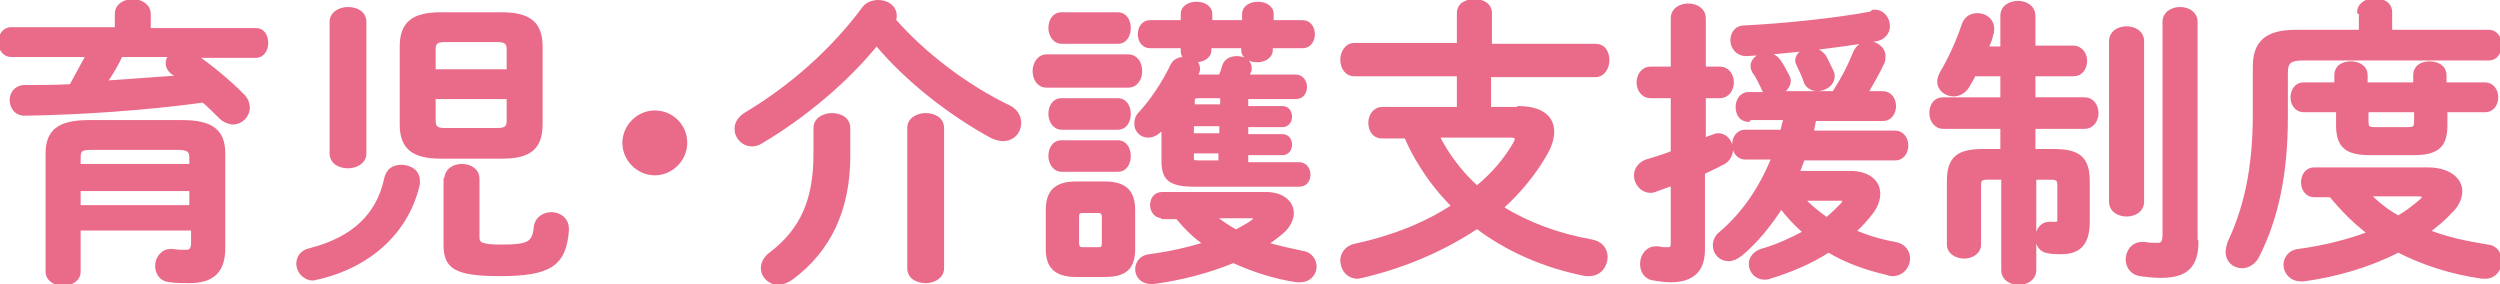 <?xml version="1.0" encoding="utf-8"?>
<!-- Generator: Adobe Illustrator 22.0.1, SVG Export Plug-In . SVG Version: 6.00 Build 0)  -->
<svg version="1.1" id="レイヤー_1" xmlns="http://www.w3.org/2000/svg" xmlns:xlink="http://www.w3.org/1999/xlink" x="0px"
	 y="0px" viewBox="0 0 285.2 32.4" style="enable-background:new 0 0 285.2 32.4;" xml:space="preserve">
<style type="text/css">
	.st0{fill:#EA6A89;stroke:#EA6A89;stroke-width:0.4;stroke-linecap:round;stroke-linejoin:round;stroke-miterlimit:10;}
</style>
<g>
	<path class="st0" d="M13.3,1.6c0-1,0.9-1.5,1.9-1.5C16,0.1,17,0.6,17,1.6v1.8h12.2c0.8,0,1.2,0.7,1.2,1.5c0,0.7-0.4,1.5-1.2,1.5
		h-6.9c1.9,1.3,3.8,2.9,5.4,4.5c0.4,0.4,0.6,0.9,0.6,1.4c0,0.9-0.8,1.7-1.7,1.7c-0.4,0-1-0.2-1.4-0.6c-0.6-0.6-1.3-1.3-2-1.9
		c-6.6,0.9-14,1.4-20.4,1.5c-1,0-1.5-0.8-1.5-1.6c0-0.7,0.5-1.5,1.5-1.5c1.7,0,3.5,0,5.3-0.1C8.8,8.5,9.4,7.4,10,6.3H1.3
		C0.4,6.3,0,5.5,0,4.8c0-0.7,0.4-1.5,1.3-1.5h12V1.6z M20.8,13.9c3.4,0,4.7,1.1,4.7,3.6v10.8c0,2.6-1.2,3.8-3.9,3.8
		c-0.6,0-1.5,0-2.2-0.1c-1.1-0.1-1.5-0.9-1.5-1.7c0-0.8,0.6-1.7,1.6-1.7h0.2c0.5,0.1,1.1,0.1,1.5,0.1c0.5,0,0.8-0.2,0.8-1v-1.6H9V31
		c0,0.9-0.9,1.4-1.8,1.4c-0.9,0-1.8-0.5-1.8-1.4V17.5c0-2.5,1.3-3.6,4.7-3.6H20.8z M10.5,16.9C9.2,16.9,9,17.1,9,18v0.9h12.8V18
		c0-0.8-0.3-1.1-1.5-1.1H10.5z M21.8,21.6H9v2h12.8V21.6z M13.8,6.3c-0.5,1.1-1.1,2.1-1.8,3.1c2.8-0.2,5.6-0.4,8.4-0.6
		c-0.2-0.2-0.5-0.4-0.7-0.5c-0.4-0.3-0.6-0.7-0.6-1.1c0-0.3,0.1-0.6,0.4-0.9H13.8z"/>
	<path class="st0" d="M45.8,19c1,0,1.9,0.6,1.9,1.6c0,0.1,0,0.2,0,0.4c-1.2,5.3-5.4,9.3-11.5,10.7c-0.2,0-0.3,0.1-0.5,0.1
		c-1,0-1.7-0.9-1.7-1.7c0-0.7,0.4-1.4,1.4-1.6c5-1.3,7.7-4,8.6-8C44.2,19.4,44.9,19,45.8,19z M41.6,17.5c0,1-1,1.5-1.9,1.5
		c-1,0-1.9-0.5-1.9-1.5v-15c0-1,1-1.5,1.9-1.5c1,0,1.9,0.5,1.9,1.5V17.5z M50.3,17.9c-3.1,0-4.5-1-4.5-3.7V5.3
		c0-2.7,1.4-3.7,4.5-3.7h6.9c3.1,0,4.5,1,4.5,3.7v8.9c0,3-1.7,3.7-4.5,3.7H50.3z M58,5.6c0-0.7-0.3-1-1.2-1h-6.1
		c-0.9,0-1.2,0.3-1.2,1v2.5H58V5.6z M56.8,14.8c0.9,0,1.2-0.3,1.2-1v-2.7h-8.5v2.7c0,0.8,0.4,1,1.2,1H56.8z M50.9,20.4
		c0-1,0.9-1.5,1.8-1.5c0.9,0,1.8,0.5,1.8,1.5v6.7c0,0.7,0.4,1,2.6,1c3.2,0,3.8-0.3,4-2.2c0.1-1,1-1.5,1.8-1.5c0.9,0,1.8,0.6,1.8,1.7
		v0.2c-0.3,3.9-2,5-7.7,5c-5.2,0-6.2-0.9-6.2-3.4V20.4z"/>
	<path class="st0" d="M78.2,16.3c0,1.9-1.6,3.5-3.5,3.5c-1.9,0-3.5-1.6-3.5-3.5c0-1.9,1.6-3.5,3.5-3.5
		C76.6,12.8,78.2,14.3,78.2,16.3z"/>
	<path class="st0" d="M115.1,12.2c0.8,0.4,1.2,1.1,1.2,1.8c0,1-0.7,1.9-1.9,1.9c-0.3,0-0.7-0.1-1.2-0.3c-4.6-2.5-9.6-6.3-13.2-10.6
		c-3.5,4.3-8.3,8.3-13.2,11.2c-0.3,0.2-0.7,0.3-1,0.3c-1,0-1.8-0.8-1.8-1.8c0-0.6,0.3-1.2,1.1-1.7c5.2-3.1,9.9-7.3,13.4-12
		c0.4-0.6,1.1-0.8,1.7-0.8c1,0,1.9,0.6,1.9,1.6c0,0.2,0,0.3-0.1,0.5C105.4,6.2,110.3,9.9,115.1,12.2z M93,14.6c0-1,1-1.5,1.9-1.5
		c1,0,1.9,0.5,1.9,1.5v3.2c0,6.1-2.2,10.8-6.6,14c-0.5,0.3-1,0.5-1.4,0.5c-1,0-1.8-0.8-1.8-1.7c0-0.6,0.3-1.2,1-1.7
		c3.5-2.7,5-6.1,5-11.3V14.6z M103.7,14.6c0-1,1-1.5,1.9-1.5c1,0,1.9,0.5,1.9,1.5v16c0,1-1,1.5-1.9,1.5c-1,0-1.9-0.5-1.9-1.5V14.6z"
		/>
	<path class="st0" d="M119.4,9.8c-0.9,0-1.4-0.8-1.4-1.7c0-0.8,0.5-1.7,1.4-1.7h9.3c0.9,0,1.4,0.8,1.4,1.7c0,0.9-0.5,1.7-1.4,1.7
		H119.4z M122.8,31.4c-2.4,0-3.3-1-3.3-3V24c0-2,0.8-3.1,3.3-3.1h3.2c2.4,0,3.3,1,3.3,3.1v4.4c0,2.3-1.1,3-3.3,3H122.8z M121.1,4.8
		c-0.8,0-1.3-0.8-1.3-1.6c0-0.8,0.4-1.6,1.3-1.6h6.4c0.9,0,1.3,0.8,1.3,1.6c0,0.8-0.4,1.6-1.3,1.6H121.1z M121.1,14.6
		c-0.8,0-1.3-0.8-1.3-1.6c0-0.8,0.4-1.6,1.3-1.6h6.4c0.9,0,1.3,0.8,1.3,1.6c0,0.8-0.4,1.6-1.3,1.6H121.1z M121.1,19.4
		c-0.8,0-1.3-0.8-1.3-1.6c0-0.8,0.4-1.6,1.3-1.6h6.4c0.9,0,1.3,0.8,1.3,1.6c0,0.8-0.4,1.6-1.3,1.6H121.1z M125.3,28.4
		c0.5,0,0.6-0.2,0.6-0.7v-2.9c0-0.5-0.2-0.7-0.6-0.7h-1.8c-0.5,0-0.6,0.2-0.6,0.7v2.9c0,0.5,0.2,0.7,0.6,0.7H125.3z M139.2,8.7
		c0.2-0.4,0.3-0.7,0.4-1.1c0.2-0.7,0.8-1,1.5-1c0.8,0,1.5,0.4,1.5,1.2c0,0.1,0,0.3-0.1,0.4l-0.2,0.5h5.5c0.7,0,1.1,0.6,1.1,1.2
		c0,0.6-0.3,1.2-1.1,1.2h-5.6v1.2h4.1c0.6,0,0.9,0.5,0.9,1c0,0.5-0.3,1-0.9,1h-4.1v1.2h4.1c0.6,0,0.9,0.5,0.9,1c0,0.5-0.3,1-0.9,1
		h-4.1v1.2h6c0.7,0,1.1,0.6,1.1,1.2c0,0.6-0.3,1.2-1.1,1.2h-11.9c-3,0-3.6-0.8-3.6-2.8v-3.8c-0.1,0.1-0.2,0.3-0.4,0.4
		c-0.4,0.4-0.9,0.6-1.3,0.6c-0.8,0-1.4-0.6-1.4-1.4c0-0.4,0.1-0.8,0.5-1.2c1.3-1.4,2.7-3.5,3.6-5.4c0.3-0.6,0.8-0.8,1.4-0.8h0.2
		c-0.2-0.2-0.4-0.5-0.4-0.8V5.3h-3.7c-0.8,0-1.2-0.7-1.2-1.4c0-0.7,0.4-1.4,1.2-1.4h3.7V1.6c0-0.8,0.8-1.2,1.6-1.2
		c0.8,0,1.6,0.4,1.6,1.2v0.9h3.8V1.6c0-0.8,0.8-1.2,1.6-1.2c0.8,0,1.6,0.4,1.6,1.2v0.9h3.5c0.8,0,1.2,0.7,1.2,1.4
		c0,0.7-0.4,1.4-1.2,1.4H145v0.4c0,0.8-0.8,1.2-1.6,1.2c-0.8,0-1.6-0.4-1.6-1.2V5.3h-3.8v0.4c0,0.8-0.8,1.2-1.6,1.2h-0.2
		c0.3,0.2,0.5,0.5,0.5,1c0,0.2-0.1,0.4-0.2,0.6l-0.1,0.2H139.2z M132.6,24.7c-0.8,0-1.2-0.7-1.2-1.3c0-0.7,0.4-1.3,1.2-1.3h11.8
		c1.9,0,3,1,3,2.2c0,0.7-0.4,1.6-1.3,2.3c-0.5,0.4-1.1,0.9-1.7,1.2c1.3,0.4,2.7,0.7,4.1,1c1,0.1,1.5,0.9,1.5,1.6
		c0,0.8-0.6,1.6-1.7,1.6c-0.1,0-0.2,0-0.4,0c-2.6-0.4-5-1.2-7.2-2.2c-2.9,1.2-6.1,2-9.1,2.4h-0.3c-1,0-1.6-0.7-1.6-1.5
		c0-0.7,0.5-1.4,1.4-1.5c2.3-0.3,4.5-0.8,6.4-1.4c-1.2-0.8-2.2-1.8-3.2-3H132.6z M139.3,11h-2.5c-0.6,0-0.7,0.1-0.7,0.5v0.6h3.3V11z
		 M136,14.2v1.2h3.3v-1.2H136z M136,17.4v0.6c0,0.4,0.1,0.5,0.7,0.5h2.5v-1.2H136z M138.5,24.7c0.7,0.6,1.6,1.2,2.5,1.7
		c0.7-0.4,1.5-0.8,2-1.2c0.1-0.1,0.2-0.2,0.2-0.3c0-0.1-0.1-0.2-0.4-0.2H138.5z"/>
	<path class="st0" d="M173.2,12.3c2.5,0,3.9,1,3.9,2.7c0,0.7-0.2,1.5-0.7,2.4c-1.3,2.3-3,4.4-5.1,6.3c2.9,1.8,6.3,3.1,10.2,3.8
		c1.2,0.2,1.7,1,1.7,1.8c0,1-0.7,2-1.9,2c-0.1,0-0.3,0-0.4,0c-4.6-0.9-8.8-2.7-12.4-5.4c-3.9,2.6-8.4,4.5-13.1,5.6
		c-0.2,0-0.4,0.1-0.5,0.1c-1.2,0-1.8-1-1.8-1.9c0-0.7,0.5-1.5,1.5-1.7c4.2-0.9,8-2.4,11.2-4.5c-1.4-1.4-2.6-2.9-3.6-4.5
		c-0.7-1.1-1.3-2.2-1.8-3.4h-2.7c-1,0-1.4-0.8-1.4-1.6c0-0.8,0.5-1.6,1.4-1.6h8.7V8.5h-11.9c-0.9,0-1.4-0.8-1.4-1.7
		c0-0.8,0.5-1.7,1.4-1.7h11.9V1.5c0-1,0.9-1.4,1.8-1.4s1.8,0.4,1.8,1.4v3.7H182c1,0,1.4,0.8,1.4,1.7c0,0.8-0.5,1.7-1.4,1.7h-12.1
		v3.8H173.2z M164,15.5c1.1,2.2,2.7,4.3,4.5,5.9c1.8-1.5,3.2-3.1,4.3-5c0.1-0.2,0.2-0.4,0.2-0.5c0-0.3-0.2-0.4-0.7-0.4H164z"/>
	<path class="st0" d="M194.2,16c0.4-0.1,0.7-0.3,1.1-0.4c0.2-0.1,0.5-0.2,0.7-0.2c0.9,0,1.5,0.8,1.5,1.7c0,0.5-0.3,1.1-0.8,1.4
		c-0.7,0.4-1.6,0.8-2.4,1.2v8.8c0,2.3-1.2,3.5-3.7,3.5c-0.7,0-1.4-0.1-1.9-0.2c-1-0.1-1.4-0.9-1.4-1.7c0-0.9,0.6-1.8,1.6-1.8
		c0.1,0,0.2,0,0.3,0c0.3,0.1,0.6,0.1,1,0.1c0.5,0,0.6-0.1,0.6-0.7v-6.7c-0.7,0.2-1.4,0.5-2,0.7c-0.2,0.1-0.4,0.1-0.5,0.1
		c-1,0-1.7-0.9-1.7-1.8c0-0.6,0.4-1.3,1.2-1.6c1-0.3,2-0.6,3-1V11h-2.5c-0.9,0-1.4-0.8-1.4-1.6c0-0.8,0.5-1.6,1.4-1.6h2.5V2.1
		c0-1,0.9-1.5,1.8-1.5c0.9,0,1.8,0.5,1.8,1.5v5.7h1.8c0.9,0,1.4,0.8,1.4,1.6c0,0.8-0.5,1.6-1.4,1.6h-1.8V16z M199.5,13.7
		c-0.9,0-1.3-0.7-1.3-1.5c0-0.7,0.4-1.5,1.3-1.5h2.3c-0.3-0.1-0.6-0.3-0.7-0.7c-0.3-0.6-0.6-1.3-1-1.8c-0.1-0.2-0.2-0.4-0.2-0.7
		c0-0.7,0.8-1.3,1.6-1.3c0.5,0,1,0.2,1.4,0.7c0.3,0.4,0.7,1.1,1,1.7c0.1,0.2,0.2,0.4,0.2,0.6c0,0.6-0.5,1.2-1.1,1.4h6.2
		c1.1-1.7,1.8-3.1,2.4-4.6c0.3-0.7,0.9-1.1,1.6-1.1c0.8,0,1.7,0.6,1.7,1.5c0,0.2,0,0.4-0.1,0.7c-0.5,1.1-1.2,2.3-1.9,3.5h1.9
		c0.8,0,1.3,0.7,1.3,1.5c0,0.7-0.4,1.5-1.3,1.5H207c-0.1,0.5-0.2,1-0.3,1.5h9.5c0.8,0,1.3,0.7,1.3,1.5c0,0.7-0.4,1.5-1.3,1.5h-10.5
		c-0.2,0.5-0.4,1.1-0.6,1.6h6c2,0,3.2,1,3.2,2.4c0,0.6-0.2,1.3-0.7,2c-0.6,0.8-1.3,1.6-2.1,2.3c1.4,0.6,3,1.1,4.7,1.4
		c1.1,0.2,1.5,1,1.5,1.7c0,0.9-0.7,1.8-1.8,1.8c-0.2,0-0.3,0-0.5-0.1c-2.6-0.6-4.8-1.4-6.8-2.6c-2,1.3-4.4,2.3-6.7,3
		c-0.2,0.1-0.4,0.1-0.6,0.1c-1,0-1.6-0.8-1.6-1.6c0-0.6,0.4-1.2,1.2-1.5c1.8-0.5,3.5-1.3,5-2.1c-1-0.9-1.9-1.8-2.7-2.9
		c-1.3,2-2.8,3.9-4.6,5.4c-0.5,0.4-1,0.6-1.4,0.6c-0.9,0-1.6-0.7-1.6-1.6c0-0.5,0.2-1,0.7-1.4c2.7-2.3,4.6-5.2,6-8.6h-3.2
		c-0.8,0-1.3-0.7-1.3-1.5c0-0.7,0.4-1.5,1.3-1.5h4.2c0.1-0.5,0.2-1,0.4-1.5H199.5z M213.8,1.3c1,0,1.6,0.8,1.6,1.7
		c0,0.6-0.4,1.3-1.3,1.5c-4,0.7-10.6,1.5-14.9,1.7c-1,0-1.6-0.8-1.6-1.6c0-0.7,0.4-1.5,1.4-1.5c4.2-0.2,10.3-0.8,14.5-1.6
		C213.6,1.3,213.7,1.3,213.8,1.3z M205,6.9c0-0.7,0.8-1.3,1.6-1.3c0.5,0,1.1,0.3,1.5,0.8c0.3,0.5,0.6,1.2,0.9,1.8
		c0.1,0.2,0.1,0.3,0.1,0.5c0,0.9-0.9,1.5-1.8,1.5c-0.5,0-1.1-0.3-1.3-0.8c-0.2-0.6-0.5-1.3-0.8-1.9C205.1,7.3,205,7.1,205,6.9z
		 M205.6,22.6c0.8,0.9,1.8,1.7,2.8,2.4c0.7-0.6,1.3-1.2,1.8-1.7c0.1-0.2,0.2-0.3,0.2-0.4c0-0.2-0.2-0.2-0.5-0.2H205.6z"/>
	<path class="st0" d="M234.3,17.2c2.9,0,3.9,0.9,3.9,3.5v4.6c0,2.7-1.2,3.5-3.1,3.5c-0.5,0-1,0-1.4-0.1c-0.9-0.1-1.3-0.8-1.3-1.6
		c0-0.8,0.5-1.6,1.4-1.6h0.2c0.2,0,0.3,0,0.5,0c0.3,0,0.4-0.1,0.4-0.5v-3.9c0-0.6-0.2-0.8-0.9-0.8h-1.9v10.5c0,1-0.9,1.5-1.8,1.5
		c-0.9,0-1.8-0.5-1.8-1.5V20.3h-1.8c-0.7,0-0.9,0.2-0.9,0.8v6.8c0,0.9-0.9,1.4-1.7,1.4c-0.9,0-1.8-0.5-1.8-1.4v-7.2
		c0-2.6,1-3.5,3.9-3.5h2.2v-2.7h-6.7c-0.9,0-1.4-0.8-1.4-1.6c0-0.8,0.4-1.6,1.4-1.6h6.7V8.5h-3.2c-0.2,0.5-0.5,0.9-0.7,1.3
		c-0.4,0.7-1.1,1-1.6,1c-0.9,0-1.7-0.6-1.7-1.5c0-0.3,0.1-0.6,0.3-1c0.9-1.5,1.8-3.4,2.5-5.5c0.3-0.8,0.9-1.1,1.6-1.1
		c0.9,0,1.7,0.6,1.7,1.6c0,0.2,0,0.4-0.1,0.6c-0.1,0.5-0.3,1.1-0.6,1.6h1.8V1.8c0-1,0.9-1.5,1.8-1.5c0.9,0,1.8,0.5,1.8,1.5v3.6h4.5
		c0.9,0,1.4,0.8,1.4,1.5c0,0.8-0.4,1.6-1.4,1.6h-4.5v2.8h5.8c0.9,0,1.4,0.8,1.4,1.6c0,0.8-0.5,1.6-1.4,1.6h-5.8v2.7H234.3z
		 M240.8,4.7c0-1,0.9-1.5,1.8-1.5c0.9,0,1.8,0.5,1.8,1.5V23c0,1-0.9,1.5-1.8,1.5c-0.9,0-1.8-0.5-1.8-1.5V4.7z M250.6,27.5
		c0,2.8-1.1,4-4.1,4c-0.8,0-1.7-0.1-2.4-0.2c-1-0.2-1.4-1-1.4-1.7c0-0.9,0.6-1.8,1.7-1.8c0.1,0,0.2,0,0.3,0c0.4,0.1,0.8,0.1,1.5,0.1
		c0.4,0,0.7-0.2,0.7-1.1V2.5c0-1,0.9-1.5,1.8-1.5c0.9,0,1.8,0.5,1.8,1.5V27.5z"/>
	<path class="st0" d="M269.1,1.4c0-0.9,0.9-1.4,1.8-1.4c0.9,0,1.8,0.4,1.8,1.4v2.2h11.2c0.9,0,1.3,0.8,1.3,1.5
		c0,0.8-0.4,1.6-1.3,1.6h-21.2c-1.5,0-1.9,0.4-1.9,1.6v5.1c0,6.5-1.1,11.5-3.2,15.7c-0.4,0.9-1.2,1.3-1.8,1.3
		c-0.9,0-1.7-0.6-1.7-1.7c0-0.3,0.1-0.6,0.2-1c1.8-3.8,2.9-8.3,2.9-14.6V7.6c0-2.7,1.3-4,4.7-4h7.4V1.4z M277,19.3
		c2.4,0,3.7,1.2,3.7,2.5c0,0.8-0.4,1.7-1.2,2.4c-0.7,0.8-1.6,1.5-2.5,2.2c2,0.8,4.3,1.3,6.8,1.7c1,0.1,1.4,0.9,1.4,1.7
		c0,0.9-0.6,1.8-1.7,1.8c-0.1,0-0.2,0-0.3,0c-3.6-0.5-6.9-1.6-9.6-3c-3.3,1.7-7.1,2.8-10.8,3.3c-0.1,0-0.2,0-0.3,0
		c-1.1,0-1.8-0.8-1.8-1.7c0-0.7,0.5-1.5,1.5-1.6c3-0.4,5.7-1.1,8.1-2c-1.6-1.2-3.1-2.7-4.4-4.3H264c-0.8,0-1.3-0.7-1.3-1.5
		c0-0.7,0.4-1.5,1.3-1.5H277z M262.8,12.6c-0.8,0-1.3-0.7-1.3-1.5c0-0.7,0.4-1.5,1.3-1.5h3.7v-1c0-1,0.8-1.4,1.7-1.4
		c0.8,0,1.7,0.4,1.7,1.4v1h5.6v-1c0-1,0.8-1.4,1.7-1.4c0.8,0,1.7,0.4,1.7,1.4v1h4.6c0.8,0,1.3,0.7,1.3,1.5c0,0.7-0.4,1.5-1.3,1.5
		H279v1.7c0,2.4-1,3.2-3.7,3.2h-4.9c-2.7,0-3.7-0.8-3.7-3.2v-1.7H262.8z M270,13.8c0,0.7,0.1,0.9,0.9,0.9h3.8c0.8,0,0.9-0.2,0.9-0.9
		v-1.2H270V13.8z M270.2,22.2c1,1,2.1,1.9,3.4,2.6c1-0.6,1.8-1.2,2.6-1.9c0.2-0.2,0.3-0.3,0.3-0.4c0-0.2-0.2-0.3-0.6-0.3H270.2z"/>
</g>
</svg>
